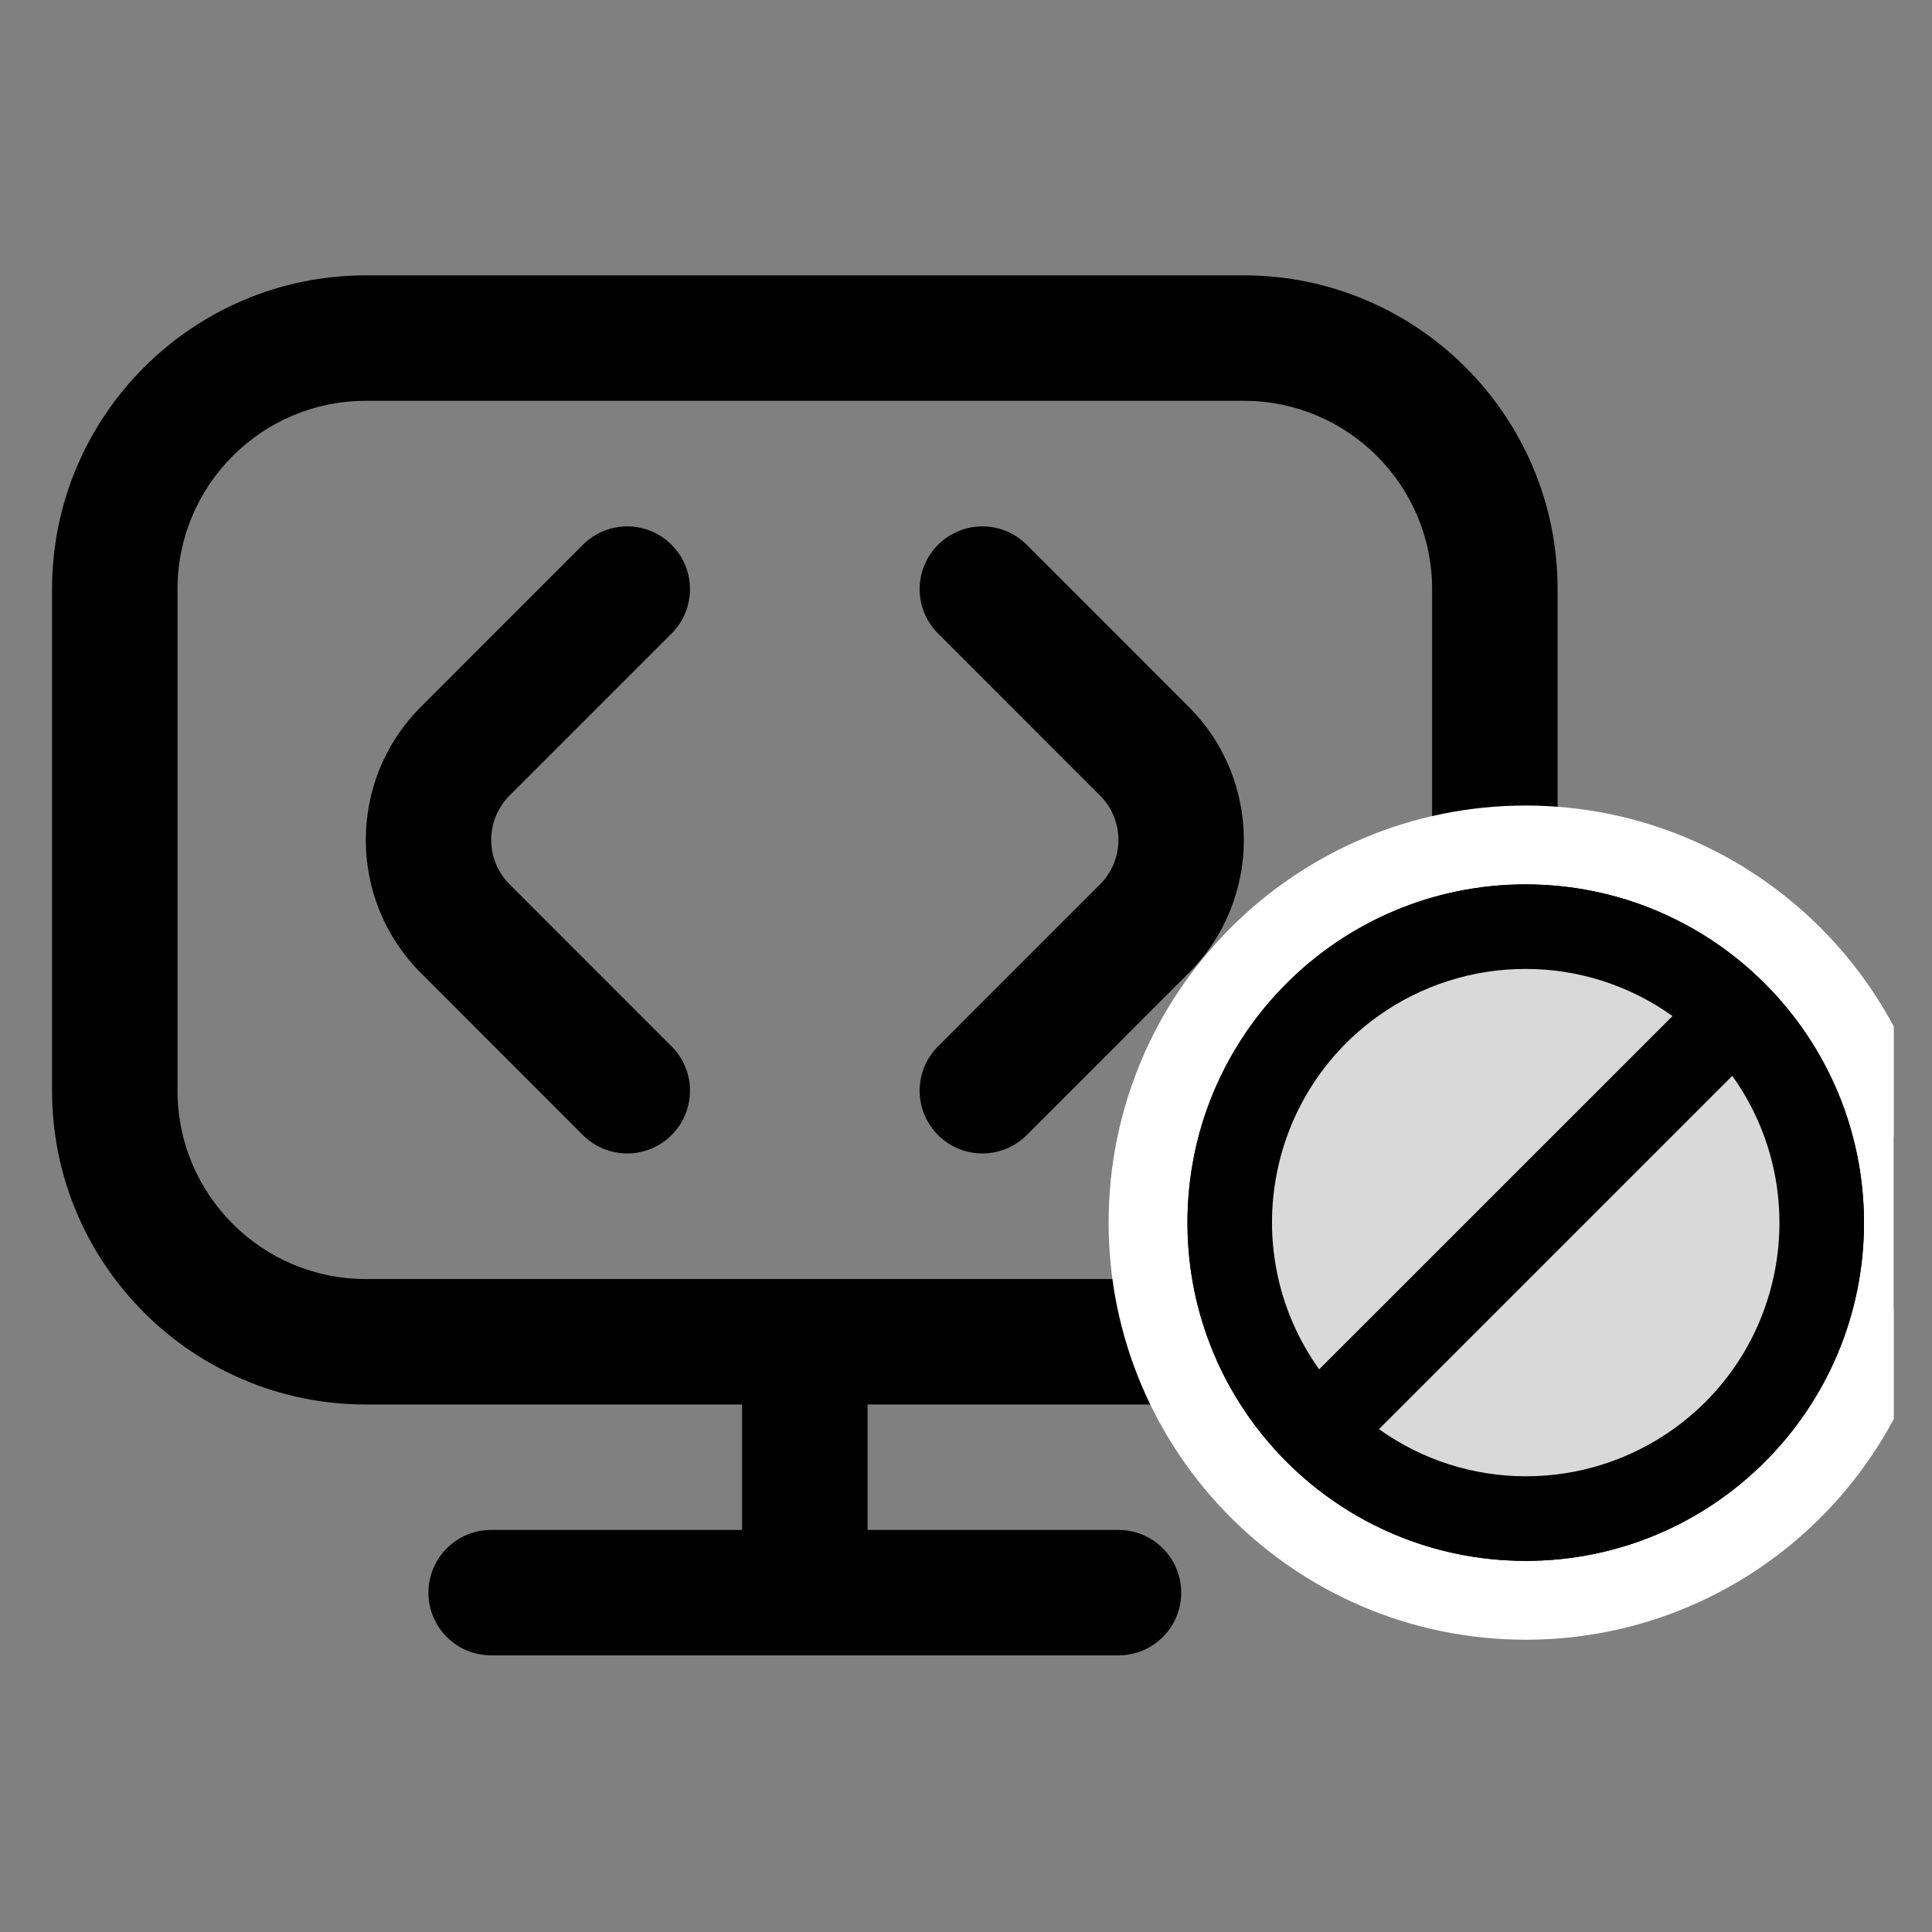 <svg width="49" height="49" viewBox="0 0 49 49" fill="none" xmlns="http://www.w3.org/2000/svg">
<rect x="0" y="0" width="49" height="49" fill="#808080" stroke="none"/>
<g clip-path="url(#clip0_3524_3962)">
<path d="M30.15 17.928C32.012 19.79 32.012 22.816 30.15 24.677L26.041 28.788C25.731 29.098 25.323 29.254 24.916 29.254C24.509 29.254 24.101 29.098 23.791 28.788C23.169 28.166 23.169 27.16 23.791 26.538L27.901 22.427C28.521 21.807 28.521 20.798 27.901 20.178L23.791 16.067C23.169 15.445 23.169 14.439 23.791 13.817C24.413 13.195 25.419 13.195 26.041 13.817L30.15 17.928ZM17.033 16.067C17.655 15.445 17.655 14.439 17.033 13.817C16.411 13.195 15.405 13.195 14.783 13.817L10.674 17.928C8.812 19.79 8.812 22.816 10.674 24.677L14.783 28.788C15.093 29.098 15.501 29.254 15.908 29.254C16.315 29.254 16.723 29.098 17.033 28.788C17.655 28.166 17.655 27.16 17.033 26.538L12.923 22.427C12.303 21.807 12.303 20.798 12.923 20.178L17.033 16.067ZM39.504 14.939V27.666C39.504 32.052 35.935 35.621 31.549 35.621H22.003V38.803H28.367C29.245 38.803 29.958 39.514 29.958 40.394C29.958 41.273 29.245 41.984 28.367 41.984H12.457C11.579 41.984 10.866 41.273 10.866 40.394C10.866 39.514 11.579 38.803 12.457 38.803H18.821V35.621H9.275C4.889 35.621 1.32 32.052 1.32 27.666V14.939C1.32 10.553 4.889 6.984 9.275 6.984H31.549C35.935 6.984 39.504 10.553 39.504 14.939ZM36.322 14.939C36.322 12.308 34.18 10.166 31.549 10.166H9.275C6.644 10.166 4.502 12.308 4.502 14.939V27.666C4.502 30.298 6.644 32.439 9.275 32.439H31.549C34.18 32.439 36.322 30.298 36.322 27.666V14.939Z" fill="black"/>
<path d="M38.697 21.43H38.696C33.406 21.43 29.117 25.718 29.117 31.008C29.117 36.298 33.406 40.587 38.696 40.587C43.986 40.587 48.275 36.298 48.275 31.008V31.007C48.269 25.72 43.984 21.435 38.697 21.43ZM41.535 25.239L40.78 25.993C41.101 26.128 41.409 26.293 41.7 26.488L42.419 25.77C42.137 25.568 41.842 25.391 41.535 25.239ZM34.176 34.011C33.978 33.716 33.814 33.408 33.681 33.092L32.927 33.846C33.077 34.15 33.254 34.445 33.457 34.73L34.176 34.011ZM38.698 36.442H38.696C37.977 36.442 37.269 36.298 36.612 36.023L43.711 28.924C44.67 31.209 43.959 33.932 41.858 35.433C40.936 36.091 39.831 36.444 38.698 36.442Z" fill="black" stroke="white" stroke-width="2"/>
<ellipse cx="38.697" cy="31.009" rx="6.962" ry="6.962" fill="#D9D9D9"/>
<path d="M38.696 22.43C33.958 22.43 30.117 26.27 30.117 31.008C30.117 35.746 33.958 39.587 38.696 39.587C43.434 39.587 47.275 35.746 47.275 31.008C47.27 26.273 43.432 22.435 38.696 22.43ZM38.696 24.574C40.031 24.574 41.333 24.992 42.419 25.77L33.457 34.73C31.396 31.842 32.066 27.83 34.954 25.769C36.046 24.99 37.355 24.572 38.696 24.574ZM38.696 37.442C37.361 37.442 36.06 37.024 34.974 36.247L43.935 27.286C45.996 30.173 45.326 34.185 42.439 36.246C41.347 37.026 40.038 37.444 38.696 37.442Z" fill="black"/>
</g>
<defs>
<clipPath id="clip0_3524_3962">
<rect width="48" height="48" fill="white" transform="translate(0.031 0.031)"/>
</clipPath>
</defs>
</svg>
